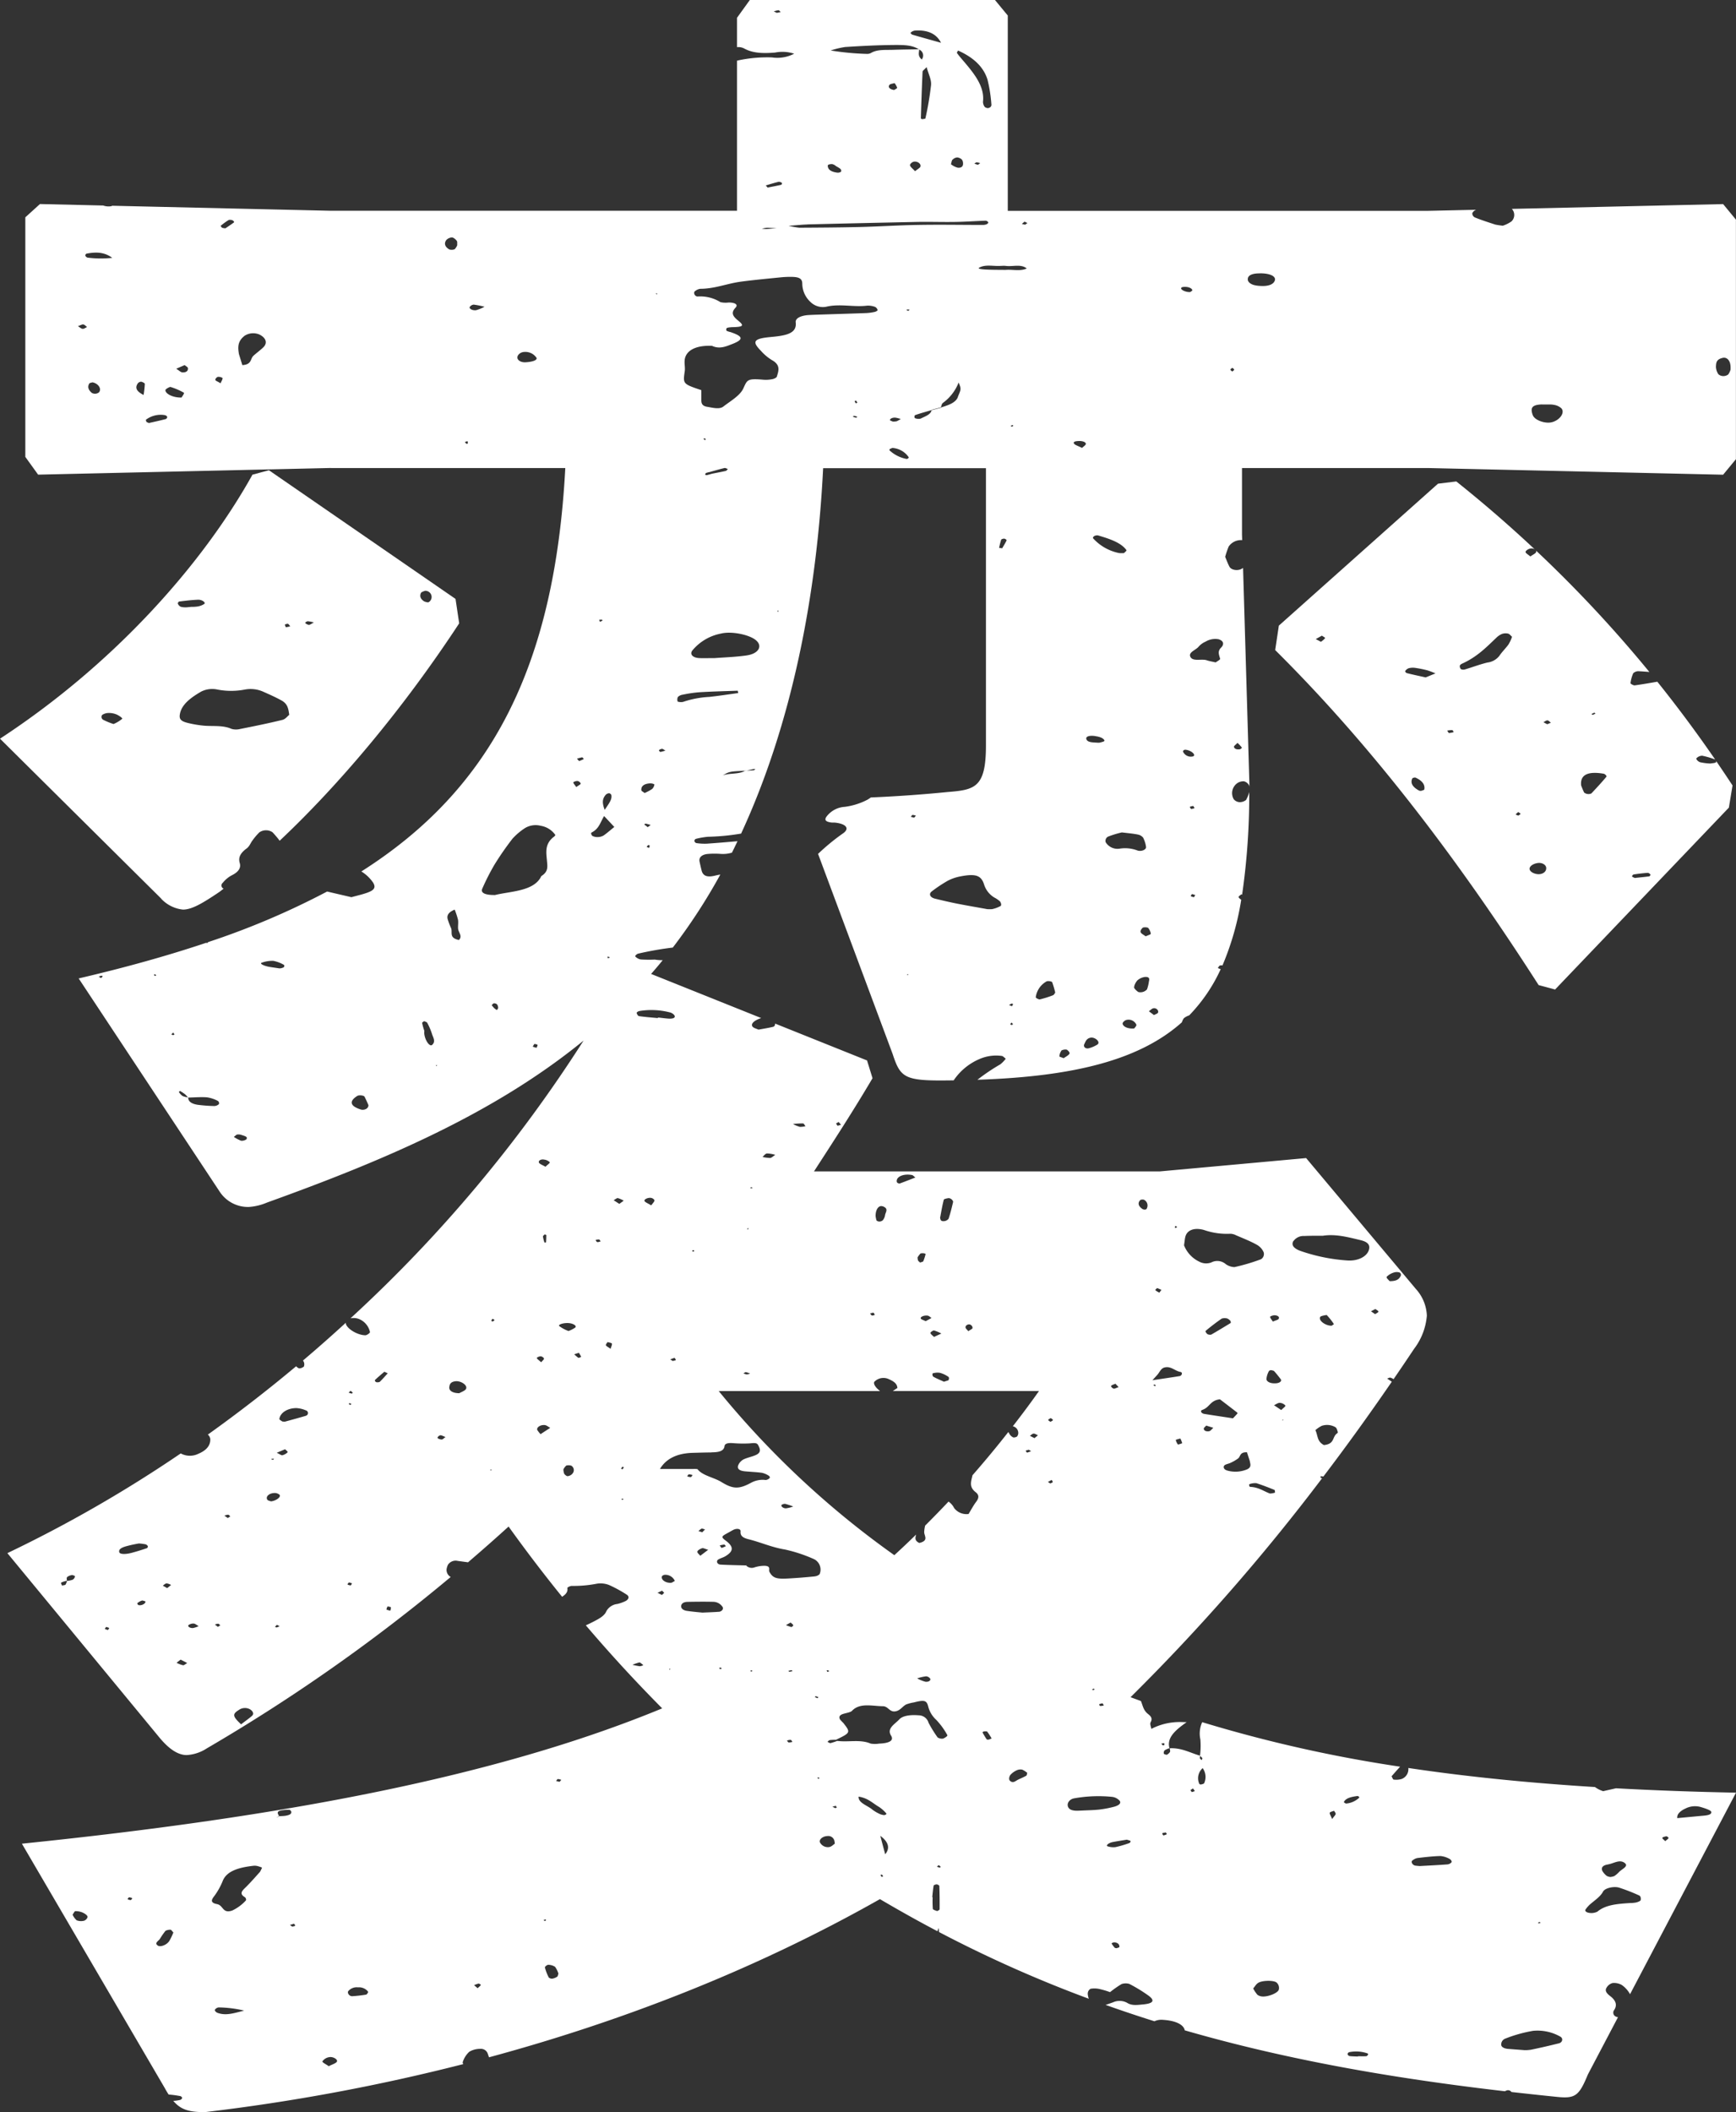 <svg xmlns="http://www.w3.org/2000/svg" width="387.299" height="471.139" viewBox="0 0 387.299 471.139">
  <rect x="0" y="0" width="387.299" height="471.139" fill="#333333" stroke="none"/>
  <g id="Group_14893" data-name="Group 14893" transform="translate(-17.649 -0.987)">
    <path id="Path_23259" data-name="Path 23259" d="M331.512,150.111c-1.185-1.817-2.409-3.621-3.634-5.424,0,.079.013.158.013.224s-.211.145-.355.184c-.29.066-.606.092-.987.145a12.849,12.849,0,0,1-2.251-.29c-.434-.132-.908-.606-.829-.869a1.783,1.783,0,0,1,1.3-.579,18.273,18.273,0,0,1,2.883.843q-6.142-8.926-12.9-17.353c-1.672.29-3.344.579-5.042.816-.25.039-.961-.342-.948-.5a7.817,7.817,0,0,1,.619-2.212,1.7,1.7,0,0,1,1.132-.448c.816.039,1.646.105,2.462.171a286.534,286.534,0,0,0-25.318-27.108.361.361,0,0,1,.039.408c-.171.3-.7.527-1.277.935-.5-.448-1.08-.737-1.066-1.014s.579-.645,1.04-.75a1.335,1.335,0,0,1,1.014.184Q278.974,89.555,269.9,82.32l-4.081.5-35.508,31.664-.816,5.451c22.448,22.263,41.63,48,58.772,74.729l3.673.987,38.773-40.577.816-4.95ZM239.68,118.078l-1.132-.592c.553-.316.961-.54,1.369-.764.25.184.777.434.711.553a3.934,3.934,0,0,1-.948.816Zm23.08,32.954c-.026.118-.435.211-.671.3a1.226,1.226,0,0,1-.461-.04c-1.382-.737-2.067-1.633-1.527-2.752a1.072,1.072,0,0,1,.671-.171c1.461.658,2.212,1.54,1.988,2.66Zm.3-25c-1.527-.342-2.87-.619-4.16-.948-.224-.053-.474-.355-.395-.474a1.594,1.594,0,0,1,.8-.632,3.706,3.706,0,0,1,1.382-.079,25.337,25.337,0,0,1,2.712.54,17.368,17.368,0,0,1,1.856.7C264.537,125.425,263.827,125.728,263.063,126.031Zm5.214,12.415c-.092,0-.224-.29-.408-.553a4.926,4.926,0,0,1,1.119-.105c.158.013.237.29.342.448a7.272,7.272,0,0,1-1.066.211Zm13.311-19.815c-.632.882-1.488,1.7-2.08,2.594a3.989,3.989,0,0,1-2.66,1.488c-1.751.421-3.37,1.053-5.069,1.554a1.317,1.317,0,0,1-.843-.079.969.969,0,0,1-.25-.75c.026-.171.276-.369.513-.474,3.4-1.54,5.464-3.713,7.676-5.819a3.9,3.9,0,0,1,1.277-.829,2.477,2.477,0,0,1,1.317-.053c.355.105.54.421.869.7a8.032,8.032,0,0,1-.75,1.646Zm2.159,38.234a3.945,3.945,0,0,1-.606-.263,4.592,4.592,0,0,1,.579-.54c.171.132.487.263.5.395s-.3.263-.461.395Zm4.476,13.061c-.948-.026-1.843-.527-1.962-1.08-.132-.632.764-1.3,1.909-1.422.9-.092,1.725.395,1.791,1.066.079.829-.7,1.461-1.751,1.435Zm1.975-33.441c-.263-.145-.566-.3-.856-.461.3-.145.658-.434.9-.408.3.039.513.342.764.527-.237.092-.461.184-.8.329Zm10.52-2.594c.079.079.25.2.237.211a4.8,4.8,0,0,1-.645.29,2.967,2.967,0,0,1-.25-.2l.671-.316Zm-.685,18.024a1.565,1.565,0,0,1-1.606-.2c-.355-.724-.619-1.461-.671-1.58-.3-2.752,2.107-3.12,5.029-2.62.3.053.737.527.619.658C302.35,149.439,301.2,150.677,300.033,151.915Zm12.85,18.5c-1.04.145-2.107.237-3.173.355-.211-.118-.566-.224-.592-.355s.2-.408.382-.434c1.027-.158,2.08-.276,3.133-.355a.881.881,0,0,1,.579.382c.053.118-.158.4-.316.421Z" transform="translate(72.646 26.061)" fill="#fff"/>
    <path id="Path_23263" data-name="Path 23263" d="M49.326,175.951a7.729,7.729,0,0,0,4.9,2.475c2.041,0,4.49-1.488,8.163-3.963.3-.224.606-.474.908-.7a.773.773,0,0,1-.171-1.33,6.512,6.512,0,0,1,1.922-1.619c1.554-.75,2.186-1.672,1.843-2.8-.369-1.251.2-2.238,1.527-3.212.671-.487.869-1.211,1.33-1.817a13.765,13.765,0,0,1,1.527-1.791,2.629,2.629,0,0,1,2.91-.039,21.467,21.467,0,0,1,1.619,1.909c12.942-12.192,27.161-28.86,40.05-48.49l-.816-5.451-41.63-28.7-3.673.987c-11.02,19.8-30.611,42.065-56.323,58.891l35.916,35.627Zm57.982-68.133c.092-.211.579-.395.948-.5a1.3,1.3,0,0,1,.79.211,1.36,1.36,0,0,1,.211,2.172,1.279,1.279,0,0,1-.329.2,3.537,3.537,0,0,1-.856-.211c-.869-.527-1.066-1.185-.764-1.87ZM82.017,114.1a7.558,7.558,0,0,1,1.409.276c-.513.263-.816.54-1.119.54a1.566,1.566,0,0,1-.829-.448.946.946,0,0,1,.553-.355Zm-4.332.579a2.129,2.129,0,0,1,.461.579c-.263.053-.513.105-.948.2-.092-.211-.25-.421-.211-.619A1.4,1.4,0,0,1,77.686,114.678ZM61.86,129.331a16.086,16.086,0,0,0,6.1.026,6.936,6.936,0,0,1,4.134.448c1.422.632,2.857,1.264,4.147,1.988,1.4.777,1.5,1.9,1.7,3.186-.395.3-.816.948-1.54,1.132-3.107.764-6.293,1.409-9.479,2.041a3.7,3.7,0,0,1-1.87-.039c-1.843-.829-3.95-.553-5.977-.7a24.365,24.365,0,0,1-3.7-.606c-1.725-.408-2.041-.948-1.817-2.067.408-2.067,2.344-3.555,4.7-4.924a5.45,5.45,0,0,1,3.594-.487ZM53.434,109.7c1.382-.171,2.765-.342,4.16-.395.882-.039,1.764.632,1.4.935a3.922,3.922,0,0,1-1.448.566,8.4,8.4,0,0,1-1.435.092c-.316.026-.632.066-1.132.105a4.531,4.531,0,0,1-1.224-.118,1.253,1.253,0,0,1-.658-.7c-.066-.145.158-.474.329-.5Zm-15.76,24.87a4.351,4.351,0,0,1,1.738.329c.553.25,1.382.8,1.251.974a7.507,7.507,0,0,1-1.922,1.159,14.363,14.363,0,0,1-2.383-.987.756.756,0,0,1-.171-1.027,2.6,2.6,0,0,1,1.5-.448Z" transform="translate(4.239 25.459)" fill="#fff"/>
    <path id="Path_23270" data-name="Path 23270" d="M86.888,105.155H139.13c-2.357,44.356-16.6,71.648-45.5,89.988a8.6,8.6,0,0,1,2.633,2.5c.606,1.014.329,1.633-1.251,2.212-1.066.395-2.265.658-3.594,1.027-1.817-.421-3.634-.843-5.424-1.264a173,173,0,0,1-26.516,11.27c-.092.079-.184.158-.263.237-.053-.026-.118-.053-.184-.079C50.313,213.971,40.86,216.6,30.564,219l31.427,47.515a7.543,7.543,0,0,0,6.53,3.463,12.444,12.444,0,0,0,4.081-.987c26.121-9.4,50.609-19.8,70.608-36.127a311.456,311.456,0,0,1-52.018,61.972c.026,0,.039-.013.066-.026a3.47,3.47,0,0,1,1.725.118,4.062,4.062,0,0,1,2.567,2.936c.066.211-.685.737-1.04.737-1.843-.039-4.174-1.527-4.345-2.633a.514.514,0,0,1,.026-.184c-3.12,2.857-6.32,5.688-9.585,8.452a1.355,1.355,0,0,1,.211,1.317c-.066.145-.421.263-.645.382-.158.013-.369.079-.461.039a1.776,1.776,0,0,1-.632-.461q-9.479,7.939-19.7,15.246a1.45,1.45,0,0,1,.553,1.066c.013,1.343-.816,2.436-2.673,3.212a4.271,4.271,0,0,1-3.871-.053.1.1,0,0,1-.053-.026A294.615,294.615,0,0,1,14.66,347.2l33.876,41.077c2.041,2.475,4.081,3.963,6.122,3.963a9.111,9.111,0,0,0,4.49-1.488,395.162,395.162,0,0,0,54.414-38.234,1.8,1.8,0,0,1-.908-1.8,3.959,3.959,0,0,1,.29-.908,2.04,2.04,0,0,1,2.159-.882l2.33.316c3.054-2.62,6.069-5.266,9.045-7.979q5.747,8.018,11.941,15.667c.79-.5,1.33-1.08,1.172-1.949-.026-.145.619-.461.961-.474a26.92,26.92,0,0,0,5.648-.5,5.245,5.245,0,0,1,2.7.3,29.177,29.177,0,0,1,3.91,2.133c.711.434.487,1.145-.382,1.514a9.126,9.126,0,0,1-1.659.579,3.2,3.2,0,0,0-2.488,1.633c-.395,1-1.554,1.633-2.778,2.265-.671.355-1.264.632-1.791.869q8.156,9.578,17.037,18.524C123.607,397.16,75.855,406.073,17.9,412.011l31.835,54.441c.3.553.606,1.066.9,1.514a23.845,23.845,0,0,1,2.581.342c.211.04.448.29.434.434s-.237.369-.461.434a10.37,10.37,0,0,1-1.369.2.773.773,0,0,1-.171-.026c1.685,2,3.515,2.541,7.083,2.541a442.493,442.493,0,0,0,57.653-10.717.557.557,0,0,1-.145-.408,5.262,5.262,0,0,1,1.475-2.344,4.732,4.732,0,0,1,2.436-.645,1.6,1.6,0,0,1,1.712,1.172c.092.263.171.5.25.711,29-7.847,58.9-19.248,87.211-35.284,4.279,2.515,8.545,4.911,12.837,7.162a6.378,6.378,0,0,1,.29-.724c.026.3.04.606.066.908A284.717,284.717,0,0,0,255.924,446.6a4.231,4.231,0,0,1-.224-.961,1.263,1.263,0,0,1,.619-1.264,5.165,5.165,0,0,1,2.212.105,18.791,18.791,0,0,1,2.133.645,22.907,22.907,0,0,1,2.567-1.8,2.86,2.86,0,0,1,1.725-.04,34.076,34.076,0,0,1,4.345,2.659c1.461,1.093.948,1.725-1.3,1.922-1.264.118-2.475.329-3.568-.382a3.526,3.526,0,0,0-3.094-.092c-.553.2-1.106.395-1.672.579,3.607,1.277,7.228,2.5,10.9,3.647a3.725,3.725,0,0,1,1.909-.316c2.91.184,4.621,1.093,4.858,2.344,21.987,6.359,45.383,10.585,71.425,13.587a2.719,2.719,0,0,1,.448-.2.946.946,0,0,1,1.014.369c3.2.355,6.425.711,9.7,1.04,4.49.5,5.306,0,7.347-4.95l6.715-12.771c-.711-.132-1-.474-1.04-.935a.872.872,0,0,1,.119-.566c.843-1.185.461-2.238-.829-3.226-.724-.553-1.251-1.159-.8-1.856a2.235,2.235,0,0,1,1.317-1.04,3.474,3.474,0,0,1,2.067.421,6.107,6.107,0,0,1,1.817,1.988c0,.026.026.053.04.079l23.646-44.961q-13.706-.257-26.779-.974c-.935.211-1.883.421-2.857.645a6.235,6.235,0,0,1-1.817-.908v-.013c-14.469-.9-28.372-2.265-41.657-4.253a2.333,2.333,0,0,1-1.475,2.449,4.226,4.226,0,0,1-1.777.145c-.184,0-.3-.434-.487-.737.645-.737,1.264-1.448,1.909-2.146a307.557,307.557,0,0,1-44.158-9.927,6.137,6.137,0,0,0-.408,3.844,17.8,17.8,0,0,1-.079,3.647.119.119,0,0,1,.066.013h-.013a.1.1,0,0,1-.013.066,1.842,1.842,0,0,1,.461.434c.066.132-.079.3-.132.461-.132-.132-.342-.263-.382-.408a1.106,1.106,0,0,1,.053-.5c-.013,0-.039-.026-.053-.04h0v-.053c-2.2-.619-4.042-1.764-6.741-1.646.026.276.158.566.053.829a1.819,1.819,0,0,1-.7.619c-.053.04-.645-.132-.658-.224a.811.811,0,0,1,.171-.764,4.353,4.353,0,0,1,1.08-.474h0c-.7-2.409,1.475-4.134,3.818-5.806l.079-.039-.092.039c-.645,0-1.29-.053-1.922-.026a13.748,13.748,0,0,0-5.938,1.527c-.079-.566-.369-1.08-.145-1.488.382-.711.224-1.211-.566-1.817-1.08-.829-1.185-1.9-1.606-2.91-.764-.29-1.554-.566-2.317-.856a454.362,454.362,0,0,0,42.776-48.9,2.963,2.963,0,0,0-.29.066c-.053-.145-.092-.3-.145-.448a5.991,5.991,0,0,1,.685.053q7.7-10.131,15.259-21.144c-.342-.237-.7-.461-1.04-.7.25-.079.566-.263.724-.211a2.541,2.541,0,0,1,.711.342q2.291-3.338,4.569-6.754a14.117,14.117,0,0,0,2.857-7.426,9.384,9.384,0,0,0-2.449-5.938l-24.488-29.2-32.651,2.975H194.611c4.49-6.925,8.979-13.85,13.061-20.789l-1.224-3.963-20.526-8.229a.645.645,0,0,1-.355.711c-1.132.276-2.344.461-3.331.645-.527-.224-.816-.3-1.04-.434-.75-.434-.474-1.159.619-1.725a6.043,6.043,0,0,1,1.027-.421L158.273,218c.882-1,1.751-2.028,2.594-3.068a10.046,10.046,0,0,1-1.764-.132,29.861,29.861,0,0,1-3.12-.026,2.23,2.23,0,0,1-1.238-.671c-.105-.118.342-.579.658-.632a72.153,72.153,0,0,1,7.715-1.356,128.492,128.492,0,0,0,10.6-16.286c-.395.066-.79.145-1.211.25-1.777.434-2.66.026-2.962-1.132-.171-.671-.316-1.33-.461-2-.2-.9.461-1.58,1.83-1.712a18.8,18.8,0,0,1,2.857-.013,6.9,6.9,0,0,0,2.541-.276c.421-.843.829-1.7,1.238-2.554-2.278.2-4.569.395-6.859.553a12.584,12.584,0,0,1-2.33-.132.626.626,0,0,1-.421-.448.507.507,0,0,1,.3-.487,16.934,16.934,0,0,1,2.712-.474,50.321,50.321,0,0,0,7.4-.711c11.362-24.515,16.9-53.243,18.3-81.51h36.325v61.853c0,9.4-2.449,9.9-8.571,10.388q-8.531.849-17.116,1.211a7.417,7.417,0,0,1-.75.5,15.151,15.151,0,0,1-5.069,1.593,5.5,5.5,0,0,0-4.095,2.225c-.461.7-.171,1.093,1.066,1.264.3.039.645,0,.961.039,2.436.29,3.252,1.343,1.619,2.436a47.583,47.583,0,0,0-5.5,4.529l16.628,44.606c1.633,4.95,2.449,5.938,10.612,5.938,1.027,0,2.014-.013,3.015-.026a13.163,13.163,0,0,1,5.753-4.753,9.29,9.29,0,0,1,4.937-.7c.329.026.579.369.935.619a6.983,6.983,0,0,1-1.224,1.264,44.128,44.128,0,0,0-5.1,3.436c21.842-.724,36.311-4.516,45.62-12.824a2.805,2.805,0,0,1,.434-.9,3.541,3.541,0,0,1,1.185-.632,36.611,36.611,0,0,0,7.031-10.309c-.224-.079-.434-.171-.645-.25.2-.25.25-.474.461-.553a.969.969,0,0,1,.579-.026,62.489,62.489,0,0,0,4.187-14.654c-.276-.211-.513-.382-.579-.579s.4-.434.606-.645a1.088,1.088,0,0,1,.171.092,156.132,156.132,0,0,0,1.593-22.909,7.324,7.324,0,0,1-.711,1.777,2.249,2.249,0,0,1-1.5.487,1.8,1.8,0,0,1-1.264-.671,2.724,2.724,0,0,1,.79-3.555,2.449,2.449,0,0,1,1.514-.421,1.769,1.769,0,0,1,1.08.816,1.038,1.038,0,0,1,.118.461v-.882l-1.409-48a.522.522,0,0,0-.053.039c-.922.724-2.554.513-2.989-.316-.382-.724-.645-1.475-.948-2.186a19.126,19.126,0,0,1,.79-2.317,3.315,3.315,0,0,1,3-1.409l-.039-1.238V105.155h41.63l65.711,1.488,2.857-3.463V49.74l-2.857-3.463L350.3,47.344s.04.026.04.04a1.983,1.983,0,0,1-.132,2.765,7.272,7.272,0,0,1-1.922.948,16.4,16.4,0,0,1-1.672-.25c-1.527-.5-3.054-.987-4.49-1.567a1.016,1.016,0,0,1-.645-.961,1.462,1.462,0,0,1,.882-.777l-10.638.237H237.847V4.213L234.99.75H180.3l-2.857,3.963V11.27a2.779,2.779,0,0,1,1.659.329c2,1.08,4.332,1.066,6.807.882a8.383,8.383,0,0,1,4.279.25,8.089,8.089,0,0,1-4.937.829,30.874,30.874,0,0,0-7.518.658c-.105.013-.2.053-.29.066V47.765H86.835L38.042,46.646a.627.627,0,0,1-.237.105,3.549,3.549,0,0,1-1.685-.132c-.013,0-.026-.013-.039-.026l-14.153-.329-3.265,2.962v53.44l2.857,3.963,65.3-1.488ZM35.554,218.921l-.513-.316a3.176,3.176,0,0,1,.592-.211c.066-.013.3.118.29.145a3.3,3.3,0,0,1-.369.382Zm12.06-.461c-.079-.066-.171-.132-.25-.2.039-.079.092-.145.132-.224.132.079.276.171.408.25a3.325,3.325,0,0,0-.29.171Zm3.963,13.166c-.118,0-.329-.132-.316-.158a2.85,2.85,0,0,1,.408-.382,2.551,2.551,0,0,1,.263.434.615.615,0,0,1-.355.118Zm10.269,15.417a1.544,1.544,0,0,1-1.027.421,34.2,34.2,0,0,1-3.7-.276c-1.317-.2-2.146-.724-2.107-1.606h-.066l.053-.039-.053.039c-.013-.013-.026-.039-.039-.053a4.358,4.358,0,0,1-1.159-.3,3.133,3.133,0,0,1-.829-.9c-.026-.04.171-.145.263-.224a10.287,10.287,0,0,1,1.119.737,4.813,4.813,0,0,1,.606.671.309.309,0,0,1,.105.026v.039c1.4-.026,2.8-.158,4.174-.053a7.348,7.348,0,0,1,2.383.777.591.591,0,0,1,.276.75Zm6.109,7.873a1.8,1.8,0,0,1-1.172.29,9.28,9.28,0,0,1-1.606-.856c.395-.277.54-.487.764-.527a2.06,2.06,0,0,1,.9.079c.632.224,1.619.395,1.106,1.014Zm8.4-38.431a1.977,1.977,0,0,1-.777.263,1.428,1.428,0,0,1-.342,0c-.75-.118-1.369-.2-1.988-.3-1.448-.237-2.37-.777-1.856-.948a6.987,6.987,0,0,1,2.58-.421,7.5,7.5,0,0,1,2.357.882c.158.066.145.382.013.527Zm17.116,31.743c-2.357-.75-2.633-1.83-.75-3.015.382-.237,1.475-.132,1.633.184.369.737.685,1.475.856,1.87.013.843-1.027,1.2-1.751.961Zm15.931-14.39c-.474.421-1.461-.777-1.712-2.344a2.684,2.684,0,0,1,0-.777,14.274,14.274,0,0,1-.5-1.777c-.013-.132.29-.277.448-.408.237.118.619.211.685.355a14.6,14.6,0,0,1,1.066,2.488c.237.816.9,1.672.026,2.462Zm.987,4.727-.145-.211h.316Zm5-28.135c-2.278-.474-1.356-1.712-1.738-2.633a16.4,16.4,0,0,1-.75-1.975c-.224-.8.039-1.54,1.554-2.172a17.161,17.161,0,0,1,.737,2.251c.118.671-.039,1.356.026,2.028.079.829,1.04,1.633.184,2.5Zm8.479,15.628a4.527,4.527,0,0,1-.553-.382,7.538,7.538,0,0,1-.606-.711c.184-.158.3-.395.5-.408a.974.974,0,0,1,.7.237,1.354,1.354,0,0,1,.237.79c0,.158-.184.316-.276.487Zm8.861,8.413a6.026,6.026,0,0,1-.856-.25,2.705,2.705,0,0,1,.395-.619c.237.066.645.132.658.211C132.968,234.022,132.81,234.233,132.731,234.47Zm3.818-47.042c-2.041,1.58-1.672,3.489-1.514,5.253.105,1.3.395,2.475-1.251,3.489-1.58,3.423-6.833,3.357-10.322,4.226-2.357.026-3.265-.527-2.844-1.435a50.725,50.725,0,0,1,2.673-5.266,64.3,64.3,0,0,1,4.068-5.872,14.226,14.226,0,0,1,2.778-2.357,4.586,4.586,0,0,1,3.515-.513,4.932,4.932,0,0,1,3.226,2c.092.105-.145.342-.329.487ZM29.248,353.12a5.166,5.166,0,0,1-1.3.276,2.456,2.456,0,0,1-.316.829c-.092.118-.513.145-.79.2-.066-.224-.3-.553-.145-.671a4.733,4.733,0,0,1,1.238-.382h0c0-.29-.132-.606.066-.843a2.158,2.158,0,0,1,1.08-.434c.171-.026.685.2.658.276a1.024,1.024,0,0,1-.487.737Zm7.886,11.23c-.237-.079-.606-.132-.685-.25s.171-.3.263-.448c.224.079.461.158.685.237-.092.158-.184.3-.276.461Zm6.833-5.543c-.184-.039-.395-.382-.3-.461a3,3,0,0,1,1.014-.566c.158-.053.5.105.764.171.158.434-.777,1-1.475.843ZM45.758,346.1c-1.08.369-2.186.711-3.3,1.014-1.514.408-2.7.342-2.831-.118-.211-.711.645-1.066,1.422-1.3a29.73,29.73,0,0,1,2.975-.658,13.383,13.383,0,0,1,1.422.184.886.886,0,0,1,.54.395.442.442,0,0,1-.224.5Zm4.555,8.9c-.408-.224-.685-.382-.974-.553.276-.184.527-.474.856-.5a2.729,2.729,0,0,1,.987.355c-.25.2-.5.408-.869.7ZM53.842,372.2a6.3,6.3,0,0,1-1.435-.54c.25-.2.5-.395.9-.711.579.3,1.027.527,1.475.764-.316.171-.711.527-.935.5Zm2.251-8.294c-.711.066-1.343-.4-.987-.685a1.839,1.839,0,0,1,1.119-.316c.342.026.632.316,1.106.579a5.5,5.5,0,0,1-1.238.421ZM74.117,326.13c-.039.079-.026.171-.105.211s-.224.013-.342.026a1.711,1.711,0,0,0-.132-.2c.2,0,.382-.026.579-.04ZM61.636,363.653c-.224-.171-.448-.342-.671-.527a2.259,2.259,0,0,1,.724-.184c.2.026.316.237.474.355-.171.118-.355.237-.527.342Zm2.2-24.278c-.25-.184-.5-.355-.75-.54a2.989,2.989,0,0,1,.816-.211c.211.026.342.25.5.382C64.2,339.125,64.019,339.244,63.834,339.375Zm5.477,44.053c-.685.619-1.514,1.185-2.515,1.962-1.949-1.856-1.988-2.278-.434-3.252A2.348,2.348,0,0,1,68.5,381.9c.816.316,1.277,1.093.8,1.514Zm5.4-19.657a.835.835,0,0,1-.342-.145,4.509,4.509,0,0,1,.434-.434l.592.316a5.306,5.306,0,0,1-.685.276Zm-1.264-28.122c-.25-.105-.632-.171-.75-.316-.579-.724.434-1.619,1.777-1.54.369.026.922.3.974.513C75.591,334.846,74.407,335.57,73.445,335.649Zm2.541-10.283c-.158.053-.606-.263-1.238-.553.777-.329,1.33-.566,1.87-.79.211.237.671.54.553.685a2.546,2.546,0,0,1-1.185.658Zm5.24-8.795c-1.527.448-3.068.869-4.608,1.29a2.5,2.5,0,0,1-.645-.039c-.171-.145-.658-.369-.632-.566.184-1.369,1.817-2.422,3.818-2.409a6.254,6.254,0,0,1,2.08.5.622.622,0,0,1,0,1.211Zm10.032,37.852c-.25-.079-.658-.132-.7-.224-.053-.145.184-.316.29-.474.224.079.619.132.645.224.053.145-.158.316-.25.474Zm-.421-40.472c.039-.079.092-.171.132-.25.158.092.316.171.474.263-.105.066-.211.118-.316.184C91.035,314.084,90.93,314.018,90.838,313.952Zm.632-2.344a5.894,5.894,0,0,1-.685-.211c.145-.132.29-.263.434-.408a3.592,3.592,0,0,1,.474.4c.039.039-.184.224-.211.224Zm5.451-2.567c-.184-.066-.342-.369-.25-.461.658-.632,1.382-1.238,2.093-1.843l.75.355c-.592.632-1.145,1.29-1.791,1.909a1.342,1.342,0,0,1-.8.053Zm3.186,50.991a3.623,3.623,0,0,1-.882-.25,1.988,1.988,0,0,1,.263-.7c.25.066.7.105.711.184a1.727,1.727,0,0,1-.105.75Zm11.428-38.181c-.3.013-.882-.211-.908-.355-.026-.2.3-.513.619-.579.211-.053.645.2,1.159.382-.369.25-.592.553-.869.566Zm29.821-24.976a6.792,6.792,0,0,1-1.514.777,7.959,7.959,0,0,1-2.067-1.106c-.329-.355,1.08-.777,2.251-.645.935.105,1.685.592,1.33.961Zm-6.873,21.75c.461.026.856.408,1.29.632-.566.355-1.119.724-2.159,1.4a5.387,5.387,0,0,1-.737-.935c-.2-.54.632-1.159,1.606-1.093Zm0-40.709a7.185,7.185,0,0,1-.342-1.343c-.013-.158.263-.316.408-.487.118.066.342.118.342.184,0,.54-.026,1.08-.066,1.619Zm-.184-18.511a2.241,2.241,0,0,1,1.356.579c.118.184-.474.553-.948,1.027-.7-.408-1.3-.606-1.448-.9-.2-.408.316-.79,1.04-.724Zm-.632,43.895c.29.026.685.316.7.5.026.211-.316.448-.619.829-.579-.54-.961-.75-.961-.961,0-.145.592-.395.882-.369Zm-16.681,7.254c-.211.434-1.132.737-1.514.974-1.514-.013-2.33-.592-2.225-1.369.066-.553.237-1.172,1.382-1.3C115.839,308.725,117.38,309.739,116.985,310.555Zm5.424,18.2.039-.211.355.119-.395.092Zm.5-33.217c-.105-.053-.316-.118-.3-.158a2.136,2.136,0,0,1,.276-.461c.158.105.434.2.434.29,0,.118-.25.224-.395.329Zm17.734,34.021a1.7,1.7,0,0,1-1,.474c-.2.026-.619-.316-.75-.527a2.707,2.707,0,0,1-.184-1,2.862,2.862,0,0,1,.645-.843,1.961,1.961,0,0,1,1.132.039,1.161,1.161,0,0,1,.158,1.843Zm1.409-25.91a11.077,11.077,0,0,1-.935-.8c.25-.079.487-.158,1.04-.329a5.311,5.311,0,0,1,.513.9A1.948,1.948,0,0,1,142.053,303.643ZM31.776,429.193a2.7,2.7,0,0,1-1.659-.092,3.632,3.632,0,0,1-.908-1.264c.237-.316.421-.777.632-.777a4.071,4.071,0,0,1,1.58.3c.487.224,1.027.566,1.106.9C32.592,428.561,32.21,429.048,31.776,429.193Zm10.4-4.582c-.237-.066-.619-.119-.671-.224s.184-.29.29-.434c.25.066.632.105.7.224S42.3,424.466,42.177,424.611Zm8.531,9.2c-.54.8-1.909,1.29-2.449.948-.908-.579.092-1.014.421-1.5a16.1,16.1,0,0,1,1.264-1.817,2.3,2.3,0,0,1,1.132-.237c.145,0,.3.29.619.606a13.254,13.254,0,0,1-.974,2.014Zm10.8,15.918c-.316-.118-.619-.461-.566-.658a1.2,1.2,0,0,1,.869-.54,26.333,26.333,0,0,1,5.674.711c-2.488.632-4.108,1.172-5.99.487Zm9.427-31.348c-1.053,1.185-2.093,2.37-3.265,3.515-.737.711-1.238,1.33-.039,2.041.25.158.382.619.2.777a9.786,9.786,0,0,1-2.989,2.2c-2.212.777-1.962-1.145-3.4-1.422-1.4-.276-1.343-.829-.777-1.593a15.09,15.09,0,0,0,2.014-3.515c.843-2.238,3.489-3.054,6.807-3.436a2.685,2.685,0,0,1,.922.04,8.357,8.357,0,0,1,1.066.355,5.727,5.727,0,0,1-.54,1.08ZM75.3,405.915h0c-.224.105-.448.211-.685.316.211-.118.408-.237.619-.355h.039c-.171-.421-.645-.922.158-1.211a7.43,7.43,0,0,1,2.146-.211c.132,0,.395.276.421.434.092.592-.632.79-1.4.908a10.968,10.968,0,0,1-1.33.066c0,.013.013.026.026.04Zm2.923,24.594c-.171-.118-.355-.25-.527-.369l.908-.276c.092.145.3.316.25.448C78.817,430.4,78.448,430.443,78.225,430.509Zm9.927,30.15c-.211.355-1.014.579-1.791.987-.632-.461-1.5-.843-1.409-1.093a2.249,2.249,0,0,1,1.488-.922c.856-.184,2.028.513,1.725,1.027Zm6.557-14.983a30.73,30.73,0,0,1-3.107.355c-.645.026-1.159-.7-.9-1.119a2.477,2.477,0,0,1,2.186-.856,2.574,2.574,0,0,1,2.186.882.648.648,0,0,1,.053.276c-.145.158-.237.421-.434.461Zm24.87-1.422c-.369-.316-.579-.5-.79-.685a5.7,5.7,0,0,1,.974-.355c.118-.026.553.237.527.3-.092.211-.369.395-.711.737Zm14.706-15.206c.158-.053.329-.105.487-.158.013.079.079.171.039.237s-.2.079-.3.118l-.224-.184Zm3.028,12.639a2.8,2.8,0,0,1-1.093.434,1.108,1.108,0,0,1-.777-.263,11.225,11.225,0,0,1-.856-2.225c-.04-.2.527-.632.75-.606a2.868,2.868,0,0,1,1.514.448A5.264,5.264,0,0,1,137.6,441c-.132.329-.105.566-.3.7Zm.553-43.474c-.263-.066-.513-.118-.777-.184.118-.145.2-.395.382-.434a2.366,2.366,0,0,1,.764.184c-.118.145-.25.29-.369.421Zm250.98,6.056a4.7,4.7,0,0,1,3.515-.461c.948.276,2.423.737,2.449,1.145.053.764-1.475.777-2.541.882-1.672.158-3.344.316-5.056.474-.105-.948.711-1.554,1.619-2.054Zm-4.055,6.083c.092-.013.513.276.474.395-.079.211-.382.382-.737.7-.316-.342-.7-.566-.645-.737s.553-.29.9-.355Zm-13.047,6.28c1.238-.171,2.62-1.238,3.779-.29.9.724-.711,1.343-1.29,1.975a5.758,5.758,0,0,1-1.08.922,3.4,3.4,0,0,1-.869.2,2.269,2.269,0,0,1-.777-.224,4.038,4.038,0,0,1-.922-.987c-.461-.75-.118-1.4,1.159-1.58Zm-4.99,10.046a7.152,7.152,0,0,1,.882-1.027c1.066-.961,2.4-1.777,3.015-2.949.434-.829,2.5-1.251,3.647-.869a41.525,41.525,0,0,1,4.411,1.725c.369.171.421.711.329,1.053-.053.2-.606.408-1,.513a8.157,8.157,0,0,1-1.422.132c-2.738.171-5.424.382-7.215,1.909a3.151,3.151,0,0,1-1.211.316c-1.172.026-1.7-.434-1.435-.79Zm-10.493,2.857.316-.039.132.224c-.184.013-.355.039-.54.066.026-.079.013-.171.079-.237Zm-7.57,26.016a31.07,31.07,0,0,1,6.372-1.8,10.337,10.337,0,0,1,6.043,1.29c.711.382.513,1.3-.3,1.5q-3.061.77-6.2,1.422a8.684,8.684,0,0,1-1.435.105c-1.54-.118-2.646-.2-3.752-.29-.908-.079-1.5-.461-1.488-.961a1.408,1.408,0,0,1,.764-1.264Zm-20.539-39.813a2.539,2.539,0,0,1,1.066-.527c1.712-.2,3.436-.408,5.161-.448a5.139,5.139,0,0,1,2.014.632c.3.145.553.513.474.737a1.355,1.355,0,0,1-.961.5c-2.041.158-4.108.25-6.162.369-.316-.026-.632-.053-.935-.092-.658-.079-1.119-.869-.658-1.185Zm-9.9,43.276c-.092.145-.237.382-.408.395-.619.053-1.251.013-1.883.013v.066c-.619-.026-1.251-.026-1.856-.105a.607.607,0,0,1-.448-.421.519.519,0,0,1,.369-.448,7.759,7.759,0,0,1,4.042.263c.105.039.211.171.184.237Zm-5.372-56.4c.5-.829,1.7-1.066,2.962-1.238a.663.663,0,0,1,.342.145c.066.066.105.2.053.25a4.9,4.9,0,0,1-2.923,1.29,2.019,2.019,0,0,1-.382-.2.253.253,0,0,1-.066-.263Zm-3.186,2.475c.092-.184.619-.29.948-.421.132.237.382.474.355.7-.026.25-.316.487-.79,1.145C309.838,405.586,309.588,405.31,309.693,405.086Zm-15.786,37.865c1.04-.487,3.4-.461,3.923.04a1.6,1.6,0,0,1,.487,1.567c-.224.764-2.278,1.58-3.568,1.54a2.124,2.124,0,0,1-1.2-.382,7.206,7.206,0,0,1-.948-1.422c.408-.434.658-1.04,1.3-1.343Zm-12.573-47.792a3.357,3.357,0,0,1,.329,3.357c-.039.132-.448.224-.711.29a.571.571,0,0,1-.369-.132,3.009,3.009,0,0,1,.737-3.515Zm-2.186,4.516a2.953,2.953,0,0,1,.421.606,4.454,4.454,0,0,1-.685.211l-.29-.434c.2-.132.382-.25.566-.382Zm-6.043,9.822c.079.145.276.342.2.408a2.726,2.726,0,0,1-.764.263c-.079-.158-.3-.369-.211-.474s.5-.132.777-.2Zm-.382-19.933a1.159,1.159,0,0,1,.053.421c0,.039-.3.105-.316.092a3.346,3.346,0,0,1-.369-.382c.211-.039.421-.092.632-.132Zm-72.6-138.544c.171.211.342.421.513.619-.25.079-.513.158-.764.224-.118-.158-.224-.329-.342-.5.2-.118.395-.237.606-.355ZM289.1,166.468a7.485,7.485,0,0,1,.961,1.027c.053.092-.263.369-.474.395-.724.105-1.211-.145-1.277-.553-.026-.2.355-.421.79-.882Zm108.21-85.881c1.014-.237,1.751.606,1.791,2v.592a3.741,3.741,0,0,1-.513,1.093,1.789,1.789,0,0,1-1.132.369,1.634,1.634,0,0,1-1.08-.421,3.184,3.184,0,0,1-.54-1.685c.053-.737-.013-1.606,1.488-1.949ZM357.051,90.975h1.567a5.232,5.232,0,0,1,1.277.118,3.272,3.272,0,0,1,1.422.7c.935.948-.3,2.712-2.12,3.147-1.422.342-3.581-.382-4.147-1.422a3.417,3.417,0,0,1-.276-.856c-.237-1.159.382-1.633,2.251-1.7ZM293.275,61.76c.316-.026.645-.026.961-.04.158,0,.316,0,.487.013,1.9.105,2.989.75,2.7,1.593-.316.9-1.5,1.33-3.318,1.2a6.724,6.724,0,0,1-1.4-.211c-.922-.3-1.4-.8-1.3-1.435.092-.671.816-1.014,1.883-1.119Zm-5.332,21.026c.145.145.408.276.408.421s-.263.276-.421.421c-.145-.145-.408-.276-.408-.421S287.785,82.931,287.943,82.786ZM186.342,3.62c-.237-.105-.461-.211-.7-.316a4.971,4.971,0,0,1,1.053-.276c.132,0,.329.263.5.408-.29.066-.566.118-.856.184ZM157.8,189.89c-.184-.092-.5-.184-.487-.25.039-.145.237-.29.369-.421.105.066.29.132.29.2a1.668,1.668,0,0,1-.171.487Zm-.29-4.634c-.263-.211-.527-.408-.79-.619.132-.053.29-.184.382-.158a10.468,10.468,0,0,1,1.08.3c-.316.224-.487.355-.658.474Zm23.633-12.679c-.527.039-1.066.039-1.593.053l-.184.04h-.118c-1.4.856-3.449.474-4.99,1.04,1.475-.856,1.5-.869,4.99-1.04l.079-.04.053.026s-.053-.026-.04-.026h.224c.513-.105,1.014-.224,1.527-.329a2.541,2.541,0,0,1,.448,0c-.132.092-.237.263-.382.263Zm-1.567-25.621c-2.488.355-5.069.434-7.11.592-1.5,0-2.462.04-3.423,0-1.475-.066-2.2-.843-1.58-1.685a10.946,10.946,0,0,1,6.372-3.779c2.3-.592,6.267.2,7.794,1.448,1.593,1.3.671,3.041-2.067,3.423ZM171.4,106.024c1.093-.3,2.159-.619,3.278-.882.158-.04.487.158.724.237-.158.145-.263.369-.487.421-.974.224-1.988.408-2.989.606-.408.105-.8.237-1.224.329a.655.655,0,0,1-.369-.092c.039-.132.066-.316.224-.395a4.632,4.632,0,0,1,.843-.211c.171.118.355.25.527.369-.171-.118-.355-.25-.527-.369Zm-1.08-7.083c-.132-.105-.263-.2-.395-.3.105-.039.25-.132.316-.105.105.026.158.118.237.184-.053.079-.105.145-.158.224Zm16.286,38.326s-.171-.132-.158-.2.132-.118.211-.171a3.553,3.553,0,0,1-.053.369Zm17.418-43.329c-.25-.079-.5-.158-.764-.237.105-.066.237-.211.3-.2.25.053.487.132.737.211-.092.079-.184.158-.276.224Zm-.369-3.673s.211-.105.329-.171a3.074,3.074,0,0,1,.3.461c.013.039-.211.118-.316.171a2.306,2.306,0,0,1-.3-.461ZM215.65,102.97a.671.671,0,0,1-.342.158,7.637,7.637,0,0,1-3.844-1.922c-.066-.066.013-.184.026-.276.25-.092.54-.29.737-.25a4.789,4.789,0,0,1,3.515,2.054C215.781,102.8,215.716,102.9,215.65,102.97Zm-4.081-8.531c-.039-.118.184-.329.395-.408a1.8,1.8,0,0,1,.843-.118,8.309,8.309,0,0,1,1.159.3,6.179,6.179,0,0,1-.922.513,3.629,3.629,0,0,1-.869.053c-.224-.105-.566-.2-.619-.316Zm4.213-24.4a1.682,1.682,0,0,1-.369,0c-.092-.053-.105-.158-.145-.25h.658a2.284,2.284,0,0,0-.132.25Zm10.941,19.275c-.513,1.3-2.107,1.8-3.765,2.33a.079.079,0,0,1-.013.053l-.053-.039.053.039c-.685.184-1.356.369-2.041.54a.143.143,0,0,0-.066.013c-.132.948-1.409,1.369-2.449,1.883a2.039,2.039,0,0,1-1.238-.105c-.184-.092-.145-.619.039-.685,1.172-.408,2.423-.75,3.634-1.106v-.053l.053.026-.053-.026c.671-.184,1.356-.369,2.028-.553a.187.187,0,0,0,.079-.026c.132-.355.145-.764.487-1.014a10.19,10.19,0,0,0,3.463-4.516c.658,1.54.5,1.527-.171,3.212ZM215.36,218.2l.184-.184.132.211h-.316Zm1.619-35.061c-.25-.053-.5-.118-.75-.184.118-.145.2-.382.369-.421a2.243,2.243,0,0,1,.75.171c-.118.145-.25.276-.369.421Zm19.235,19.722a6.7,6.7,0,0,1-1.87.685,8.037,8.037,0,0,1-1.093,0c-1.856-.342-4.292-.75-6.7-1.224-1.659-.329-3.291-.711-4.911-1.106-1.145-.276-1.514-1.066-.711-1.659a31.553,31.553,0,0,1,3.528-2.344,10.05,10.05,0,0,1,2.844-.974c3.4-.658,4.648-.237,5.293,1.909a5.191,5.191,0,0,0,2.238,2.8,6.409,6.409,0,0,1,1.264.856c.237.316.408.843.132,1.066Zm.369-79.811c-.224-.026-.448-.066-.671-.092a18.362,18.362,0,0,1,.461-1.817c.039-.118.487-.263.7-.237s.553.276.513.382c-.276.592-.645,1.185-.987,1.764Zm2.107,106.34c-.105-.053-.316-.132-.3-.158a1.736,1.736,0,0,1,.316-.395,2.183,2.183,0,0,1,.3.408c.013.026-.2.105-.3.158Zm.092-4.187c-.224-.092-.434-.184-.658-.276a6.01,6.01,0,0,1,.579-.316c.053-.013.342.092.329.132A2.643,2.643,0,0,1,238.782,225.2Zm.25-129.407s-.211.092-.316.132l-.237-.211c.171-.053.342-.118.5-.171.026.092.092.184.04.263Zm27.056,134.357c-1.317.145-2.475-.329-2.62-1.04-.053-.263.421-.737.829-.843a1.924,1.924,0,0,1,2.238,1.04c.066.29-.329.619-.461.843Zm.908-8.11a3.047,3.047,0,0,1-.935-.9c-.066-.079,0-.184,0-.408a3.393,3.393,0,0,1,.658-1.251,3.187,3.187,0,0,1,1.764-.816c1.172-.04.922.619.843,1.08a8.663,8.663,0,0,1-.421,1.7,1.957,1.957,0,0,1-1.909.592Zm9.927-53.69c.053-.079.066-.171.158-.237a.623.623,0,0,1,.355-.132c1.053.066,2.186.856,1.962,1.33a.533.533,0,0,1-.329.184,1.913,1.913,0,0,1-2.146-1.132Zm1.554,12.389c.066-.105.474-.145.737-.224.092.171.3.355.25.5-.039.092-.461.132-.711.2-.105-.158-.342-.355-.263-.487Zm.882,20.157c-.237-.092-.592-.145-.671-.276-.066-.105.171-.29.276-.448.237.079.487.158.724.237-.105.158-.211.316-.329.487Zm5.635-57.508c1.172.382,1.027,1.251.461,1.8-.882.869-.461,1.633-.237,2.488.066.237-.619.54-.974.829-.829-.184-1.461-.29-2-.474-1.172-.395-3.173.382-3.686-.829-.421-.987,1.29-1.461,1.883-2.225a4.362,4.362,0,0,1,1.514-1.093,4.2,4.2,0,0,1,3.068-.513ZM276.542,64.96a.609.609,0,0,1,.355-.184c1.04-.158,2.08.211,2.133.764-.184.118-.355.342-.553.355-.974.053-2.172-.553-1.922-.935Zm-5.174,161.677c-.079.211-.592.369-.908.54-.355-.276-.724-.54-1.132-.856.421-.29.632-.579.987-.658.592-.145,1.264.421,1.053.974Zm-1.619-17.59c.013.145-.632.329-1.132.566-.448-.342-1.027-.606-1.132-.935s.184-.724.5-1.014a2.036,2.036,0,0,1,1.159.04,2.769,2.769,0,0,1,.619,1.343ZM268.089,187.7a6.379,6.379,0,0,1,.606,1.962c.092.606-1.04,1.106-1.922.8a7.737,7.737,0,0,0-3.976-.408,3.083,3.083,0,0,1-3.107-1.435,1.055,1.055,0,0,1,.54-1.251,21.474,21.474,0,0,1,3.081-.935c1.461.184,2.581.263,3.607.487a1.964,1.964,0,0,1,1.2.777Zm-10.98-67.356a1.4,1.4,0,0,1,.843-.171c2.581.764,5.122,1.58,6.359,3.278.118.158-.369.474-.527.671a7.3,7.3,0,0,1-1.08,0,10.66,10.66,0,0,1-5.819-3.291C256.78,120.73,256.925,120.454,257.109,120.348Zm.434,44.645a4.32,4.32,0,0,1,1.264.355c.316.171.671.474.592.671-.066.171-.671.29-1.066.395a2.536,2.536,0,0,1-.553,0c-.224-.013-.54-.026-.843-.053-.856-.053-1.488-.263-1.58-.843-.079-.54.882-.777,2.172-.54Zm-.513,67.291c.856.3,1.369,1.066.829,1.461a6.875,6.875,0,0,1-1.856.816c-.632.211-1.29-.132-1.132-.79.066-.118.211-.5.421-.856A1.474,1.474,0,0,1,257.03,232.284ZM253.752,99.125c.974-.026,1.685.355,1.475.764-.118.237-.448.434-.816.777-.8-.421-1.58-.632-1.791-.974C252.33,99.217,253.185,99.138,253.752,99.125Zm-3.937,135.95a2,2,0,0,1,1.2-.184c.342.237.737.658.592.908-.224.382-.856.685-1.29,1-.513-.211-.974-.329-.961-.408a2.58,2.58,0,0,1,.474-1.3Zm-3.186-15.457a1.917,1.917,0,0,1,1.106.171,20.27,20.27,0,0,1,.7,2.37c-.132.158-.224.5-.553.619a23.5,23.5,0,0,1-2.91.908c-.171.039-.9-.316-.882-.487a4.748,4.748,0,0,1,2.528-3.594ZM241.586,50.188c.211.105.434.211.645.316-.171.118-.342.25-.513.369-.25-.053-.5-.118-.737-.171.2-.171.408-.342.606-.513Zm-5.122,9.874a4.563,4.563,0,0,1,.948,0c1.554.211,3.41-.487,4.661.579-1.422.645-3.054.2-4.582.3-.316.026-.632,0-.948,0-4.318,0-5.648-.171-5.043-.5,1.475-.8,3.318-.224,4.964-.395ZM226.748,12.02c3.858,1.725,5.767,3.937,6.57,6.464a32.572,32.572,0,0,1,.869,5.5.734.734,0,0,1-.132.566.974.974,0,0,1-.632.316,1.11,1.11,0,0,1-.724-.276,1.92,1.92,0,0,1-.382-1.132c.421-3.568-2.2-6.583-4.792-9.611a15.929,15.929,0,0,1-1.027-1.3c-.04-.066.079-.171.263-.54Zm4.95,25.134-.513.355c-.263-.079-.527-.158-.79-.25.171-.105.329-.3.513-.3A3.472,3.472,0,0,1,231.7,37.154Zm-6.148-.8a1.643,1.643,0,0,1,1-.487,1.762,1.762,0,0,1,1.04.461,1.323,1.323,0,0,1,.276.843c.039.513-.184,1.08-1.185.987a4.13,4.13,0,0,1-1.514-.777c.158-.487.145-.8.369-1.04ZM217.085,7.57c3.16-.211,4.95.9,5.872,2.725C220.837,9.7,218.7,9.11,216.6,8.5c-.224-.066-.5-.382-.434-.448a1.639,1.639,0,0,1,.922-.474Zm3.647,12.139a69.583,69.583,0,0,1-1.264,7.465c-.013.066-.461.132-.724.158-.079,0-.29-.132-.29-.2.105-3.463.224-6.925.382-10.388,0-.224.369-.434.908-1.027.421,1.58,1.093,2.8.987,4ZM201.668,11.23c3.66-.237,7.347-.421,11.02-.448,1.817,0,3.858-.013,5.279.961h.105v.066a1.424,1.424,0,0,1,.579,2.212c-.961-.843-.579-1.54-.579-2.212-.026,0-.039-.026-.053-.039s-.026-.013-.053-.026c-1.883.039-3.765.053-5.648.118-1.725.066-3.568-.145-5,.711a1.785,1.785,0,0,1-.856.2,59.989,59.989,0,0,1-8.123-.764,19.592,19.592,0,0,1,3.344-.79Zm16.707,26.661c-.079.29-.592.54-1.211,1.053-.553-.606-1.053-.948-1.132-1.317-.053-.25.408-.7.816-.8.777-.184,1.7.434,1.514,1.053Zm-5.214-17.576c.026.171-.474.369-.671.513-1.014-.158-1.435-.658-1.014-1.172.145-.184.724-.25,1.106-.369a3.33,3.33,0,0,1,.579,1.014Zm-15.3,17.155a2.165,2.165,0,0,1,.8-.118,1.763,1.763,0,0,1,.724.342c.513.421,1.567.685,1.251,1.369a1.292,1.292,0,0,1-.79.2c-1.461-.184-2.146-.7-2.159-1.554a.281.281,0,0,1,.184-.237ZM193.11,50.807q12.244-.3,24.5-.553c2.883-.053,5.767.053,8.65,0,2.225-.039,4.45-.2,6.675-.276a.758.758,0,0,1,.566.382c.026.132-.2.342-.421.434a2.531,2.531,0,0,1-.908.132c-4.806,0-9.611-.092-14.417,0-4.318.066-8.624.355-12.955.461-4.49.105-8.979.132-13.469.158a19.95,19.95,0,0,1-2.37-.421c2.08-.158,3.107-.276,4.134-.3ZM186.685,41.3a1.187,1.187,0,0,1,.75.237c.105.092-.026.421-.171.448-.974.224-1.988.408-2.989.606-.145-.158-.276-.316-.421-.474.935-.276,1.856-.566,2.831-.8ZM184,51.557c.421-.026.856.04,2.278.118-1.461.092-1.909.145-2.37.158-.3,0-.619-.039-.922-.053a5.2,5.2,0,0,1,1-.211ZM165.764,81c.3-2.133,2.554-3.252,6.1-3.107,1.633.777,3.068.158,4.358-.342,2.778-1.053,2.673-1.751-.276-2.738a2.959,2.959,0,0,1-.816-.276c-.145-.118-.092-.329-.053-.5.013-.079.184-.171.316-.2a7.252,7.252,0,0,1,.935-.105c2.488-.053,2.817-.3,1.343-1.488-1.185-.961-1.633-1.725-.566-2.857.671-.7-.118-1.159-1.54-1.159a5.243,5.243,0,0,1-1.817-.079,8.552,8.552,0,0,0-5.082-1.264c-.645.039-1.066-.9-.579-1.2a2.406,2.406,0,0,1,1.119-.513c3.3,0,6.017-1.185,9.1-1.593,2.975-.395,5.99-.671,8.992-.974a20.714,20.714,0,0,1,2.4-.092c1.58.026,2.278.395,2.3,1.448a5.642,5.642,0,0,0,1.817,4.134A3.926,3.926,0,0,0,197.4,69.16c3.015-.7,6.03.132,9.019-.224a4.421,4.421,0,0,1,1.8.263,1.075,1.075,0,0,1,.592.724c.026.105-.355.329-.619.395a10.722,10.722,0,0,1-1.843.263c-3.2.118-6.4.211-9.6.316-1.119.039-2.238.066-3.357.132-1.633.105-2.975.671-2.857,1.633.316,2.554-2.33,2.962-5.582,3.265-3.831.355-4.226,1-2.2,3.054a10.79,10.79,0,0,0,2.475,2.093c2,1.106,1.488,2.4,1.093,3.7-.066.224-.592.474-1,.553a7.433,7.433,0,0,1-1.883.132c-3.739-.316-3.686-.026-4.582,1.922-.75,1.633-2.818,2.778-4.463,4.055-.882.685-2.423.25-3.634.053-1.119-.184-1.264-.8-1.277-1.409v-2.3c-4.147-1.4-4.108-1.4-3.7-4.239.118-.843-.132-1.712,0-2.554Zm-1.514,75.216a1.975,1.975,0,0,1,1.106-.513,28.656,28.656,0,0,1,3.713-.54c2.831-.171,5.688-.237,8.531-.342.04.171.066.355.105.527-2.146.29-4.279.619-6.438.856a21.607,21.607,0,0,0-5.872,1.119,2.534,2.534,0,0,1-1.185-.066,1.244,1.244,0,0,1,.053-1.04Zm-3.528,11.573c.184,0,.395.2.75.395-.421.118-.777.237-1.145.3-.04,0-.369-.316-.3-.395a1.141,1.141,0,0,1,.7-.3Zm-1.04-101.561c-.053.066-.092.132-.145.211-.079-.092-.158-.2-.237-.29.118.026.25.066.369.092ZM158.22,175.5a1.66,1.66,0,0,1,.79.224,1.729,1.729,0,0,1-.5,1.014,10.62,10.62,0,0,1-1.685.908c-.395-.316-.711-.448-.724-.606-.105-.961.645-1.514,2.107-1.554ZM145.884,277.364a2.214,2.214,0,0,1,.764-.132c.2.053.25.277.369.434-.25.053-.592.2-.75.145C146.068,277.746,146,277.522,145.884,277.364Zm2.633-63.209a1.28,1.28,0,0,1,.408.053c.066.026.053.132.079.2a3.237,3.237,0,0,0-.382.092C148.583,214.379,148.557,214.274,148.517,214.155Zm.724,87.474c-.592-.434-1-.606-1.053-.8-.053-.224.237-.474.369-.711.342.105.922.184.961.329.092.29-.118.606-.29,1.2Zm2.712,33.678c-.105-.026-.211-.053-.3-.079.053-.066.092-.132.145-.2a1.183,1.183,0,0,1,.29.079c0,.066-.079.132-.118.2Zm3.831,37.128a15.143,15.143,0,0,1-1.672-.329,10.089,10.089,0,0,1,1.606-.54,4.924,4.924,0,0,1,.816.619,1.966,1.966,0,0,1-.764.237ZM158.3,269.623c-.724-.448-1.277-.645-1.475-.935-.263-.369.75-.869,1.488-.724.329.066.724.369.711.566-.013.29-.355.579-.724,1.093Zm2.4,86.908c-.329-.158-.658-.329-.987-.487.342-.158.671-.316,1.014-.474.158.158.3.316.461.487C161.025,356.214,160.853,356.372,160.7,356.53Zm1.725,16.734a1.884,1.884,0,0,0-.132-.25,2.711,2.711,0,0,0,.29-.053C162.539,373.04,162.486,373.133,162.42,373.264Zm.224-19.446c-1.251.039-2.278-.777-1.922-1.514a1.037,1.037,0,0,1,.711-.276,2.312,2.312,0,0,1,2.133,1.369c-.263.118-.579.408-.908.421ZM173.6,373.08c-.039-.118-.079-.224-.118-.342a1.513,1.513,0,0,1,.434.053c.066.026.066.132.092.2-.132.026-.276.053-.408.092Zm-.25-12.8c-.948.079-1.9.105-3.621.184-.658-.066-2.08-.184-3.449-.382-.816-.118-1.33-.513-1.3-1.066s.527-.935,1.435-.948c1.909-.04,3.818-.053,5.714-.013a2.5,2.5,0,0,1,2.041,1.08c.369.448-.066,1.093-.816,1.159Zm-7.031-30.216c.118-.145.2-.395.382-.434a2.546,2.546,0,0,1,.829.158c-.132.158-.211.395-.408.448a2.45,2.45,0,0,1-.79-.171Zm3.344,16.036c.25-.079.79.2,1.343.355-.843.645-1.3.987-1.764,1.33-.237-.316-.711-.645-.645-.935S169.2,346.248,169.661,346.1Zm-.816-3.818a3.15,3.15,0,0,1,.685-.553c.118-.053.513.118.777.184-.211.211-.421.421-.619.632C169.319,342.43,169.082,342.351,168.845,342.285Zm11.9,31.322a1.815,1.815,0,0,1-.342-.079c.04-.066.092-.132.132-.2.118.026.237.066.342.092-.039.066-.079.171-.132.171Zm8.229,15.825c-.184-.04-.263-.276-.395-.421a2.539,2.539,0,0,1,.816-.158c.2.04.277.29.408.448a2.78,2.78,0,0,1-.829.132Zm.132-15.759a2.381,2.381,0,0,1-.224-.211c.25-.053.487-.118.737-.158.039,0,.145.145.211.211a6.805,6.805,0,0,1-.711.145Zm.461-9.98a10.886,10.886,0,0,1-1.211-.434c.448-.25.75-.421,1.04-.579.211.2.5.382.592.606.04.118-.369.421-.421.408Zm5.938,33.849c-.04-.105-.079-.211-.118-.3a1.017,1.017,0,0,1,.355.039c.066.026.053.118.079.171-.105.026-.211.066-.329.092Zm-.724-18.248c.092-.066.237-.2.25-.184a4.693,4.693,0,0,1,.592.25c-.079.066-.224.2-.237.2-.211-.079-.408-.171-.606-.263Zm-.026-26.9c-2.028.2-4.068.369-6.109.474-2.5.132-3.239-.171-3.963-1.475-.277-.487.421-1.29-1.053-1.369a7.24,7.24,0,0,0-2.251.342,1.762,1.762,0,0,1-1.922-.421c.079-.053.158-.105.25-.158-.092.039-.184.092-.263.132v.026c-1.9-.053-3.8-.079-5.688-.184-.777-.053-1.053-.829-.448-1.172.461-.263,1.08-.421,1.514-.685,1.883-1.119,1.909-2.133.118-3.476-1.053-.8-1.04-.922.263-1.633.461-.25.922-.527,1.4-.777.777-.395,1.685-.25,1.633.316-.079.9.342,1.422,1.8,1.777,2.765.685,5.122,1.8,8.136,2.291a33.134,33.134,0,0,1,6.254,2.054,2.6,2.6,0,0,1,1.435,3.449,1.794,1.794,0,0,1-1.08.474Zm-21.184-6.9a5.73,5.73,0,0,1,1.014-.2c.105,0,.382.342.342.369a6.782,6.782,0,0,1-.948.382c-.105-.158-.224-.3-.408-.566Zm13.864-9.084a1.279,1.279,0,0,1,.764-.2,16.187,16.187,0,0,1,1.777.592,7.8,7.8,0,0,1-1.633.408c-.671,0-1.238-.553-.908-.816Zm10.493,76.362a1.972,1.972,0,0,1-1.975-1.027c-.316-.632.619-1.422,1.672-1.435a1.386,1.386,0,0,1,1.5.922,4.14,4.14,0,0,1,.132.777c-.329.211-.79.737-1.343.764Zm-.053-39.392c.079.026.066.132.092.2-.132.039-.263.066-.4.105-.039-.118-.092-.237-.132-.355A1.513,1.513,0,0,1,197.876,373.383Zm1.422,30.676a3.919,3.919,0,0,1-.566-.316c.263-.053.513-.118.764-.171a1.622,1.622,0,0,1,.184.408.794.794,0,0,1-.395.092Zm8.387.395c-1.093-.961-3.239-1.514-3.12-2.936,2.146.329,3.16,1.5,4.608,2.33a8.218,8.218,0,0,1,1.58,1.422c.053.053-.013.171-.092.237a2.386,2.386,0,0,1-.369.145,4.018,4.018,0,0,1-.869-.2,8.969,8.969,0,0,1-1.725-.987Zm2.054,14.983a2.1,2.1,0,0,1-.29-.408c-.013-.026.2-.092.3-.145a2.029,2.029,0,0,1,.276.408c.013.039-.2.105-.3.145Zm.764-5.056c-.369-1.369-.737-2.738-1.093-4.121C211.081,411.511,211.726,412.854,210.5,414.381Zm11.586,12.666c-.369-.132-.935-.3-.961-.487a21.533,21.533,0,0,1-.04-2.607h-.092c.092-.869.158-1.725.316-2.594.013-.105.461-.276.685-.263s.566.224.579.342c.066,1.738.079,3.476.066,5.214,0,.132-.487.395-.527.382Zm.592-9.7a5.181,5.181,0,0,1-.645-.184c.132-.132.263-.25.395-.369a3.179,3.179,0,0,1,.448.369C222.9,417.2,222.707,417.357,222.68,417.343Zm.7-28.767a1.788,1.788,0,0,1-1.185-.263,27.508,27.508,0,0,1-2.014-3.252,2.315,2.315,0,0,0-2.212-1.685c-1.659-.145-3.515.026-4.318.9-.987,1.08-2.87,2-1.843,3.634.7,1.119-.461,1.7-2.646,1.777a6.055,6.055,0,0,1-1.9,0c-2.344-1.014-5.016-.263-7.465-.606a14.547,14.547,0,0,1-1.514.5c-.145.026-.448-.184-.671-.29.171-.132.316-.342.527-.382a9.082,9.082,0,0,1,1.356-.066l.316.237-.316-.237c3.3-1.58,3.331-1.633,1.646-3.779a9.317,9.317,0,0,1-.711-.75c-.276-.487-.224-.948.658-1.238.7-.224,1.685-.355,2.014-.711,1.738-1.83,4.476-1.04,6.873-1.014,1.277,0,1.488,1.5,3.015,1.093.9-.237,1.356-1.014,2.146-1.475a8.316,8.316,0,0,1,1.738-.461c2.357-.606,2.883-.487,3.226.922a5.989,5.989,0,0,0,1.777,2.949,16.29,16.29,0,0,1,2.488,3.423c.105.184-.553.619-1,.79Zm-3.752-13.9a1.269,1.269,0,0,1,.922.54c.145.434-.408.75-1.08.671a7.7,7.7,0,0,1-1.83-.75,10.378,10.378,0,0,1,1.988-.461ZM233.582,388.8c-.145-.013-.408,0-.434-.053-.329-.5-.645-1.014-.922-1.527-.026-.053.118-.211.224-.224a1.916,1.916,0,0,1,.777-.013,11.67,11.67,0,0,1,1,1.527c.026.053-.421.2-.645.3Zm8.347,8.071c-.553.316-1.185.566-1.777.856-.553.263-1.106.882-1.791.276-.342-.3-.211-.922.053-1.317a4.227,4.227,0,0,1,1.475-1.066,1.987,1.987,0,0,1,1.2-.118,4.721,4.721,0,0,1,1.106.711c-.105.316-.079.553-.25.658Zm20.183,38.457c-.132-.026-.342-.039-.395-.105a5.5,5.5,0,0,1-.724-.974,1.207,1.207,0,0,1,.658-.237c.9.118,1.119.553,1.106,1.04,0,.092-.408.184-.632.276Zm2.752-23.422a23.8,23.8,0,0,1-2.989.869,4.069,4.069,0,0,1-1.725-.171c-.513-.158.158-.777,1.132-.961,1.053-.2,2.133-.369,3.133-.527.355.119.777.2.829.316.053.145-.158.408-.369.487ZM270.7,309.989c-.132-.092-.25-.184-.382-.29.105-.039.237-.118.3-.105.105.026.158.118.224.184A2.014,2.014,0,0,0,270.7,309.989ZM285.2,312.9c1.264.961,2.528,1.935,3.779,2.9.092.066.145.211.079.276-.329.382-.7.764-.974,1.053-2.357-.369-4.384-.658-6.385-.987-.685-.105-1.014-.7-.434-.9,1.672-.579,1.725-2.133,3.937-2.357Zm-3.186-15.3c1.119-.935,2.3-1.843,3.555-2.712a2.132,2.132,0,0,1,1.29-.013,1.936,1.936,0,0,1,.711.592c0,.2.066.342,0,.4-1.435.869-2.87,1.751-4.345,2.594a1.368,1.368,0,0,1-.843-.118c-.237-.211-.527-.592-.369-.724Zm.79,22.4c-.685.132-1.211-.132-1.224-.553,0-.237.355-.461.54-.7.487.158.974.3,1.593.5-.421.355-.606.685-.922.75Zm3.9,8.729c-.711-.184-.935-.935-.329-1.238.355-.184.843-.263,1.2-.448a9.632,9.632,0,0,0,1.672-.974c.579-.5.329-1.422,1.962-1.369.211.632.408,1.264.619,1.9.105.685.487,1.409-.592,1.909a6.73,6.73,0,0,1-4.529.237Zm9.624,5.174c-1.435-.54-2.554-1.422-4.45-1.488-.079,0-.184-.3-.2-.474,0-.066.184-.184.3-.2a3.6,3.6,0,0,1,1.343-.145c1.382.448,2.7.961,4,1.488.158.066.105.342.158.606a3.621,3.621,0,0,1-1.172.211Zm2.765-16.3.04-.171.263.105Zm12.271,2.844c-1.211.79-.474,2.4-2.989,2.646-1.593-.856-1.3-2.093-1.9-3.331a6.693,6.693,0,0,1,1.422-.961,3.706,3.706,0,0,1,3.068.316c.342.276.369.7.514,1.053A.284.284,0,0,1,311.365,320.443Zm-3.792-25.963c.145-.224,1.4-.421,1.435-.395a14.73,14.73,0,0,1,1.58,1.988c.053.079-.316.263-.487.395-1.409.013-3.041-1.2-2.528-2ZM324,284.592a2.245,2.245,0,0,1,1.251,0,.6.6,0,0,1,.29.7c-.316.632-.724,1.264-2.515,1.238-.2-.277-.8-.724-.632-.987a3.763,3.763,0,0,1,1.619-.948Zm-4.16,8.137c.25.2.685.395.685.592s-.461.382-.724.566c-.276-.184-.553-.382-.922-.632.382-.2.671-.355.974-.513Zm-18.287-15.1a2.751,2.751,0,0,1,2.449-1.172c.632-.039,1.277-.039,1.909-.053h2.225c2.844-.448,5.648.316,8.452.987,1.567.382,2.107,1.04,1.856,2.054-.382,1.567-2.449,2.673-4.964,2.462a40.017,40.017,0,0,1-10.335-2.12l-.395-.158c-1.224-.553-1.619-1.211-1.224-2Zm-1.791,36.641c.105.2-.434.527-.908,1.014-.724-.487-1.172-.79-1.606-1.08.421-.184.869-.54,1.277-.527a1.806,1.806,0,0,1,1.238.579Zm-2.344-20.131c.711.053,1.132.395.843.829-.132.2-.645.3-1.277.579-.277-.448-.592-.75-.606-1.066C296.383,294.361,297.094,294.111,297.423,294.138ZM296.172,306.5s.25-.079.382-.132c.25.079.619.105.724.237.513.566.974,1.159,1.435,1.751.369.461-.2.922-1.106.961-1.172.066-1.975-.342-2.054-.922a4.344,4.344,0,0,1,.619-1.9Zm-18.735-29.742c.29-1.527,1.87-2.278,4.174-1.646a15.6,15.6,0,0,0,5.9.843,2.981,2.981,0,0,1,1.264.342c1.554.671,3.173,1.3,4.569,2.08a3.516,3.516,0,0,1,1.593,1.712,1.35,1.35,0,0,1-.632,1.567,43.784,43.784,0,0,1-5.885,1.738,3.521,3.521,0,0,1-1.935-.658,2.9,2.9,0,0,0-3.226-.382,3.234,3.234,0,0,1-2.686-.171,6.778,6.778,0,0,1-3.4-3.647c.118-.8.158-1.29.25-1.764Zm-1.619,46.225a2.741,2.741,0,0,1-.487-1.014c0-.105.658-.224,1.014-.342a5.859,5.859,0,0,1,.421,1.053,5.435,5.435,0,0,1-.948.3Zm-.619-48.753c.132.039.263.066.382.105-.013.079,0,.184-.066.237a1.229,1.229,0,0,1-.408.053c.026-.132.053-.25.079-.382Zm-4.029,13.837c.329.132.658.277.961.395-.211.29-.342.461-.461.632a3.855,3.855,0,0,1-.9-.553C270.7,288.45,271.025,288.226,271.17,288.068Zm.039,19.367c.5-.566.79-1.422,1.554-1.633,1.475-.408,2.317.75,3.634.987.513.092.316.829-.224.922-1.764.29-3.528.54-6.056.922.645-.711.869-.961,1.093-1.2Zm-3.792-39.01a1.252,1.252,0,0,1,.79-.066,1.435,1.435,0,0,1,.566,2.107c-.026.053-.237.079-.355.118a1.788,1.788,0,0,1-.434-.092c-1-.619-1.224-1.4-.566-2.054Zm-8.123,112.739a2.835,2.835,0,0,1-.79.132c-.132-.013-.329-.342-.263-.382A2.779,2.779,0,0,1,259,380.7C259.1,380.861,259.189,381.019,259.294,381.164Zm3.278-71c-.448.145-.9.408-1.093.342-.3-.092-.645-.434-.566-.606.092-.2.619-.329.948-.487.211.211.408.434.711.737Zm-5.345,67.422s-.158.118-.237.171c-.145-.026-.263-.053-.395-.079.132-.092.263-.171.382-.263.092.053.237.118.237.171Zm3.95,23.988a2.667,2.667,0,0,1,1.646.882c.421.645-.408,1.093-1.317,1.33a24.573,24.573,0,0,1-3.173.606c-1.251.145-2.541.158-3.818.224l-.961.039c-1.053.04-1.935-.145-2.238-.816-.369-.8.263-1.764,1.369-1.949a30.641,30.641,0,0,1,8.505-.316Zm-13.745-84.5c.184.145.5.29.487.435s-.355.276-.553.408c-.171-.145-.5-.29-.487-.434S247.235,317.2,247.432,317.072Zm.2,13.8c.092.158.29.329.237.487-.04.118-.355.211-.553.3-.171-.118-.342-.224-.513-.342.276-.145.553-.3.816-.448Zm-4.582-6.4c-.3.105-.606.211-.9.316-.105-.145-.342-.329-.276-.421.079-.118.434-.158.671-.237C242.719,324.248,242.877,324.366,243.048,324.472Zm-.263-3.449c.277-.171.527-.474.829-.487s.645.237.961.382c-.224.184-.461.369-.764.632-.421-.211-.724-.369-1.014-.513Zm-13.258-24.765a.81.81,0,0,1,.461.724c-.053.224-.513.395-.948.711-.277-.355-.592-.592-.619-.829-.066-.487.658-.856,1.106-.619Zm-6.78-23.87h0c.3-1.567.5-2.8.829-4.029.04-.158.711-.316,1.119-.355a1.174,1.174,0,0,1,.685.342c.158.158.3.369.263.54-.29,1.238-.592,2.475-1,3.713a1.4,1.4,0,0,1-.961.54c-.908.092-.829-.408-.948-.75v-.04h0v.04Zm1.9,36.18c-.053.132-.487.2-1.04.395-.724-.342-1.619-.685-2.357-1.119-.25-.145-.263-.724-.132-.75a3.506,3.506,0,0,1,1.593-.118,6.191,6.191,0,0,1,1.856.869c.224.145.184.5.079.724Zm-1.633-10.348c-.737.342-1.185.54-1.619.75-.29-.29-.724-.566-.8-.882-.039-.171.619-.592.777-.566a9.032,9.032,0,0,1,1.646.685Zm-3.041-4c.329.053.566.342.856.527-.408.224-.816.448-1.3.711-.487-.25-.961-.369-1.08-.566-.224-.369.685-.79,1.527-.671Zm-1.606-13.864a1.951,1.951,0,0,1,.816-.026c.118,0,.342.118.329.171a11.631,11.631,0,0,1-.513,1.58c-.053.132-.461.2-.7.3a2.591,2.591,0,0,1-.474-.448,2.617,2.617,0,0,1-.105-.711,5.15,5.15,0,0,1,.645-.856Zm-1.9-17.5c.237.039.395.276.764.553-1.172.461-2.33.908-3.5,1.343a.736.736,0,0,1-.382-.092.473.473,0,0,1-.25-.224C212.819,263.29,214.491,262.487,216.466,262.855Zm-6.5,6.978c1.435.54.54,1.356.487,2.067a2.3,2.3,0,0,1-.527,1.08,1.225,1.225,0,0,1-.764.25c-.211,0-.566-.145-.606-.263a5.1,5.1,0,0,1-.2-1c0-1.514.75-2.449,1.606-2.12Zm-2.067,23.725c.092.171.263.329.25.487,0,.066-.553.184-.632.145a1.323,1.323,0,0,1-.382-.474c.25-.053.5-.118.764-.171Zm-15.733-42.21c.224.026.355.395.54.619a5.265,5.265,0,0,1-1.238.145,7.8,7.8,0,0,1-1.54-.632,16.233,16.233,0,0,1,2.251-.132Zm-8.071,6.7a6.532,6.532,0,0,1,1.883.316c-.592.369-.856.671-1.159.685a9.4,9.4,0,0,1-1.685-.224c.316-.277.54-.685.961-.777Zm25.252,52.979c-.869-.632-1.554-1.54-1.29-2.028a2.806,2.806,0,0,1,3.081-.685c1.027.448,2.014.935,2.08,2.041-.29.2-.645.421-1.014.671h32.612c-1.883,2.673-3.844,5.293-5.846,7.873a1.529,1.529,0,0,1,1.185,1.817c-.092.171-.118.395-.316.513a1.448,1.448,0,0,1-.764.158,1.942,1.942,0,0,1-.79-.671,5.737,5.737,0,0,0-.316-.54q-3.871,4.937-8,9.651c-.263,1.277-.856,2.567.685,3.752.908.7.711,1.409.132,2.172-.645.869-1.119,1.777-1.685,2.712a3.463,3.463,0,0,1-3.226-1.33,3.791,3.791,0,0,0-1.251-1.435c-1.712,1.817-3.449,3.594-5.214,5.358a7.283,7.283,0,0,0-.211,1.409c-.039.843,1.119,1.949-1.093,2.462-1.145-.54-.869-1.211-.711-1.87q-2.39,2.33-4.858,4.595a199.2,199.2,0,0,1-39.182-36.614h35.93Zm-28.7-45.448a.664.664,0,0,1,.277.132c-.105.04-.2.079-.3.118-.092-.053-.184-.092-.276-.145A1.042,1.042,0,0,1,180.642,265.581Zm-.606,9.15c-.053.092-.105.184-.2.329a2.714,2.714,0,0,1-.118-.29,2.645,2.645,0,0,0,.316-.053Zm-.606,32.1a5.432,5.432,0,0,1,.922.316,2.717,2.717,0,0,1-.75.184,2.294,2.294,0,0,1-.737-.237c.2-.092.421-.29.566-.277Zm-11.941-27.148a1.19,1.19,0,0,1,.342-.079,2.751,2.751,0,0,0,.013.329l-.369-.039c0-.066-.039-.158,0-.2Zm4.253,45.027c1.646,0,2.765-.263,2.91-1.409.079-.592.869-.7,1.777-.645a27.886,27.886,0,0,0,3.779.066c.856-.066,1.619-.237,1.935.369.382.737.8,1.567-.382,2.159-.843.421-2.014.619-2.87,1.04a2.627,2.627,0,0,0-1.145,1.2c-.395.843.158,1.343,1.488,1.461,1.251.118,2.528.158,3.752.329a4.488,4.488,0,0,1,1.5.632c.2.105.342.408.237.527a1.429,1.429,0,0,1-.882.448,5.4,5.4,0,0,0-3.107.527c-2.831,1.554-4.134,1.554-6.807-.092-1.646-1.014-4.187-1.409-5.279-2.817-.092-.119-.843-.079-1.277-.079h-7.136q2.054-3.423,7.215-3.594c1.435-.039,2.857-.092,4.292-.092ZM163.1,304.341c-.184-.119-.369-.25-.553-.369.316-.118.619-.224.935-.342.118.158.329.329.3.487-.026.092-.434.145-.671.224Zm-7.478-78.06a16.491,16.491,0,0,1,6.965.329c.461.145.948.553.974.856.026.461-.737.54-1.4.5-.79-.053-1.567-.171-2.344-.25a.711.711,0,0,1-.039.132c-1.4-.132-2.818-.237-4.187-.434-.263-.04-.474-.461-.54-.711-.026-.118.316-.369.54-.4Zm-3.739,102.233c-.105-.066-.316-.132-.3-.171a2.89,2.89,0,0,1,.3-.434c.105.053.224.118.329.171-.118.145-.224.29-.342.448Zm.276-59.931c-.263.2-.527.382-.974.711-.513-.329-.882-.566-1.264-.816.316-.171.724-.513.922-.474A5.346,5.346,0,0,1,152.164,268.583ZM148.2,177.989a1.216,1.216,0,0,1,.711-.3.718.718,0,0,1,.487.382c.211.974-.461,1.817-1.475,3.331-.645-1.646-.5-2.541.263-3.4Zm-.869-39.024s.118.2.066.237a4.133,4.133,0,0,1-.54.25c-.053-.145-.118-.3-.171-.448.224,0,.434-.04.645-.026Zm-2.344,47.5c1.685-.869,1.9-2.172,2.8-3.686.948,1.014,1.593,1.7,2.278,2.436-.816.658-1.527,1.29-2.357,1.883a2.688,2.688,0,0,1-1.238.369,2.5,2.5,0,0,1-1.264-.237c-.25-.171-.408-.671-.237-.75Zm-2.107-16.786c.066,0,.421.369.369.395a9.5,9.5,0,0,1-1.04.448c-.132-.158-.276-.3-.474-.54A11.264,11.264,0,0,1,142.882,169.681Zm-1,5.28c.316.066.671.382.685.592,0,.171-.448.369-.987.764-.342-.5-.632-.777-.671-1.066a1.659,1.659,0,0,1,.987-.29ZM117.064,99.77c-.118-.145-.224-.29-.342-.434.2-.066.395-.118.592-.184a1.593,1.593,0,0,1,.092.487c0,.053-.224.092-.342.132Zm12.9-20.512a2.993,2.993,0,0,1,2.752,1.317c.184.5-.829.9-2.475.987-.961.053-1.777-.421-1.8-1.04S129.15,79.284,129.966,79.258ZM117.827,69.2a1.251,1.251,0,0,1,.869-.5,20.156,20.156,0,0,1,2.409.474,9,9,0,0,1-1.856.764c-.8.132-1.646-.329-1.435-.75Zm-5.279-14.864a1.854,1.854,0,0,1,1.277-.619c.382,0,.843.434,1.08.737.184.237.079.553.118.987a2.71,2.71,0,0,1-.579.908,1.869,1.869,0,0,1-1.172.053c-.987-.566-1.224-1.317-.724-2.054ZM35.054,88.3a1.42,1.42,0,0,1-1.554.092c-.764-.645-1.027-1.356-.553-2.107.079-.118.448-.171.685-.25,1.356.237,2.146,1.514,1.422,2.278ZM50.01,94.227c-1.277.329-2.594.619-3.779.882-.3-.132-.487-.184-.527-.25-.079-.171-.211-.408-.092-.513a5.463,5.463,0,0,1,4.134-1c.237.026.54.237.566.382a.5.5,0,0,1-.316.5Zm3.515-4.806c-1.8.079-3.621-.79-3.607-1.646,0-.25.974-.75,1.119-.711A14.534,14.534,0,0,1,54,88.329c.237.158-.316.764-.461,1.08Zm.224-5.6c-.395,0-.764-.421-1.422-.816.816-.355,1.343-.579,1.883-.816.25.224.685.421.724.658.079.5-.211,1-1.185.974ZM67.56,75.664a3.535,3.535,0,0,1,3.331-.29c1.448.711,1.856,1.856.9,2.817-.658.645-1.475,1.238-2.186,1.87-.829.724-.329,2-2.528,2.133-.25-.816-.5-1.633-.75-2.436-.25-1.448-.369-2.844,1.238-4.095ZM62.294,51.083a14.912,14.912,0,0,1,1.751-1.264,1.431,1.431,0,0,1,.829.066c.211.092.448.395.355.461-.645.487-1.356.948-1.922,1.33a3.01,3.01,0,0,1-.737-.118c-.145-.145-.382-.395-.29-.474Zm-.685,33.731a1.761,1.761,0,0,1,1.053.25c.039.316-.211.632-.434,1.185-.632-.395-1.132-.553-1.172-.75-.039-.224.237-.566.566-.685ZM43.822,86.183a1.092,1.092,0,0,1,.711-.29c.329.092.79.316.79.487a20.226,20.226,0,0,1-.276,2.475C43.3,87.974,43.111,87.131,43.822,86.183ZM32.342,57.324c2.028-.382,3.937-.395,5.714.948a23.754,23.754,0,0,1-5.5-.053.761.761,0,0,1-.5-.434.444.444,0,0,1,.276-.461Zm-.737,15.8c.355.079.566.382.829.579-.329.145-.685.421-.974.395-.329-.026-.606-.316-1.066-.592.54-.184.961-.434,1.2-.382Z" transform="translate(4.635 0.237)" fill="#fff"/>
  </g>
</svg>
